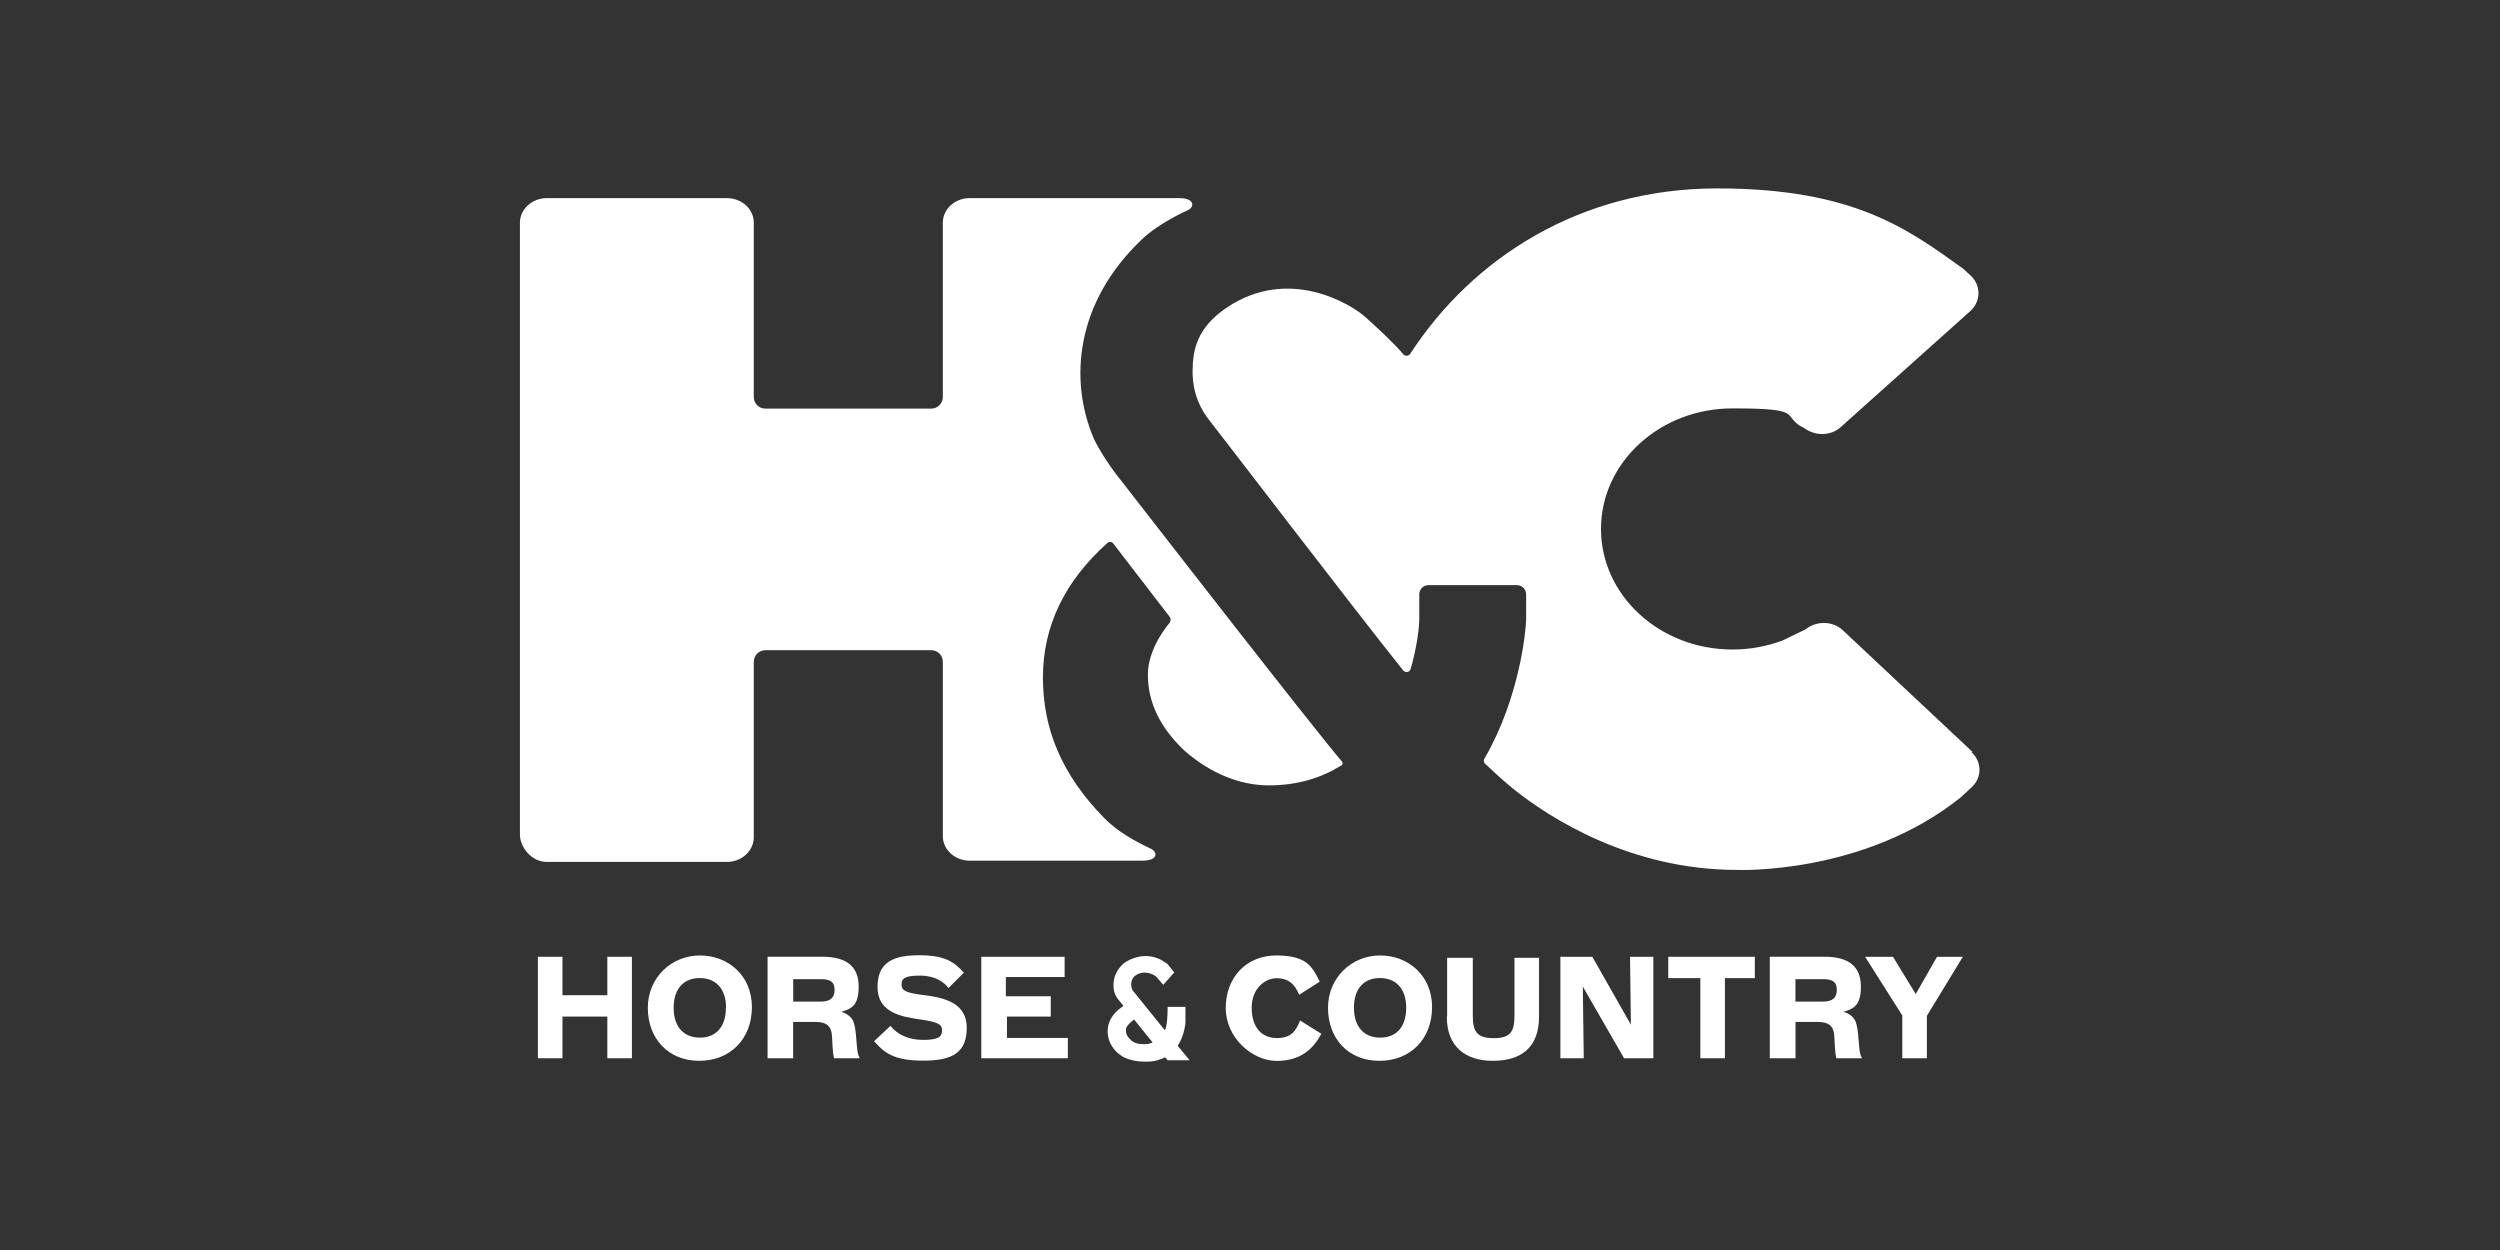 <?xml version="1.0" encoding="utf-8"?>
<svg xmlns="http://www.w3.org/2000/svg" xmlns:xlink="http://www.w3.org/1999/xlink" id="OTHER_CHANNELS" viewBox="0 0 576 288">
  <rect x="0" y="0" width="576" height="288" fill="#333333" stroke="none"/>
  <defs>
    <style>
      .cls-1 {
        fill: none;
      }

      .cls-2 {
        clip-path: url(#clippath-1);
      }

      .cls-3 {
        clip-path: url(#clippath-3);
      }

      .cls-4 {
        clip-path: url(#clippath-4);
      }

      .cls-5 {
        clip-path: url(#clippath-2);
      }

      .cls-6 {
        fill: #fff;
      }

      .cls-7 {
        clip-path: url(#clippath);
      }
    </style>
    <clipPath id="clippath">
      <rect class="cls-1" x="119.74" y="43.44" width="336.51" height="201.12"/>
    </clipPath>
    <clipPath id="clippath-1">
      <rect class="cls-1" x="119.74" y="43.44" width="336.51" height="201.12"/>
    </clipPath>
    <clipPath id="clippath-2">
      <rect class="cls-1" x="119.74" y="43.44" width="336.51" height="201.12"/>
    </clipPath>
    <clipPath id="clippath-3">
      <rect class="cls-1" x="119.74" y="43.44" width="336.51" height="201.12"/>
    </clipPath>
    <clipPath id="clippath-4">
      <rect class="cls-1" x="119.74" y="43.44" width="336.51" height="201.12"/>
    </clipPath>
  </defs>
  <g class="cls-7">
    <path class="cls-6" d="M309,176.37c-4.43,2.78-9.87,4.58-16.71,4.58s-13.76-3-19.5-8.1c-5.54-5.27-8.32-11.08-8.32-17.4s5-11.94,5-11.94c0,0,.49-.71.07-1.33,0,0-12.87-16.71-13.07-16.99-.25-.32-.86-.54-1.43,0-9.72,8.76-14.75,19.03-14.75,30.92s4.36,22.38,14.03,32.27c3.2,3.27,6.97,5.32,10.98,7.24h0c1.33.74,1.7,2.68-2.29,2.68h-39.58c-3.42,0-6.2-2.51-6.2-5.64v-40.17c0-1.48-1.18-2.68-2.63-2.68h-38.3c-1.45,0-2.63,1.21-2.63,2.68v40.4c0,3.13-2.76,5.69-6.15,5.69h-41.55c-3.42,0-6.18-3.25-6.18-6.38V51.34c0-3.13,2.76-5.66,6.15-5.69h41.53c3.45,0,6.2,2.54,6.2,5.64v40.17c0,1.48,1.18,2.68,2.63,2.68h38.3c1.45,0,2.63-1.21,2.63-2.68v-40.15c0-3.13,2.76-5.66,6.18-5.66h48.37c3.42,0,3.59,2.02,1.8,2.83,0,0-6.35,2.76-10.41,6.6-15.41,14.55-16.91,32.54-11.15,45.98.69,1.6,3.22,5.88,6.18,9.53,11.3,14.55,43.99,56.62,50.76,64.59,0,0,.79.69.05,1.28M454.46,173.24l-29.91-28.06c-2.31-2.12-5.93-2.17-8.39-.3l-.12.07-.42.25-3.03,1.45c-.59.27-1.16.62-1.77.86l-.1.05h0c-3.57,1.33-7.43,2.09-11.55,2.09-16.74,0-30.3-12.43-30.3-27.79s13.59-27.77,30.3-27.77,11.3,1.58,15.95,4.26h.12l.32.22.42.25c2.46,1.67,5.91,1.6,8.15-.44l29.88-26.76c2.44-2.26,2.44-5.93-.02-8.17l-1.67-1.53c-12.73-9.16-25.26-18.51-56.67-18.51s-56.37,15.9-70.85,38.28h-.02c-.17.15-.42.27-.71.27s-.57-.12-.76-.32h0c-1.8-2.29-6.2-6.3-8.67-8.54-3.13-2.86-17.67-11.99-32.12-2.14-6.65,4.53-7.75,9.55-7.75,14.65s1.9,8.84,4.01,11.42c1.33,1.62,32.32,42.17,44.56,57.5.2.17.44.3.71.3.57,0,.81-.3.96-.69,1.5-5.22,1.99-9.67,1.99-11.59v-5.61c0-1.18.94-2.12,2.07-2.12h20.43c1.16,0,2.12.94,2.12,2.12v5.69c0,2.41-1.48,18.14-9.55,32.05-.12.17-.2.34-.2.57,0,.32.17.62.39.81h0c2.04,1.92,4.16,3.86,6.35,5.66,8.25,6.62,26.88,18.71,51.62,18.71,0,0,29.17,1.23,51.55-16.74l2.44-2.26c2.46-2.22,2.46-5.88,0-8.15"/>
  </g>
  <polygon class="cls-6" points="129.59 234.22 129.59 243.82 123.93 243.82 123.93 220.44 129.59 220.44 129.59 229.3 139.93 229.3 139.93 220.44 145.59 220.44 145.59 243.82 139.93 243.82 139.93 234.22 129.59 234.22"/>
  <g class="cls-2">
    <g>
      <path class="cls-6" d="M149.26,232.2c0-6.97,5.44-12.06,11.99-12.06s11.99,4.65,11.99,11.89-4.9,12.38-12.14,12.38-11.84-5.24-11.84-12.21M167.28,232.18c0-4.53-2.51-6.84-6.06-6.84s-6.01,2.31-6.01,6.84,2.41,6.89,6.06,6.89,5.98-2.44,5.98-6.89"/>
      <path class="cls-6" d="M182.76,243.82h-5.91v-23.39h12.55c5.91,0,8.44,2.44,8.44,6.92s-1.82,5.1-4.01,5.78c1.28.34,2.41,1.23,2.81,2.29.62,1.75.62,4.21.86,6.28.12,1.03.3,1.67.52,1.9v.22h-5.86c-.17-.71-.32-1.72-.44-4.68-.07-2.73-1.18-3.69-3.96-3.69h-5.02v8.37h.02ZM189.11,230.77c2.31,0,3.18-.98,3.18-2.73s-.89-2.44-3.15-2.44h-6.38v5.17h6.35Z"/>
      <path class="cls-6" d="M201.37,239.91l3.79-3.54c1.55,1.92,4.06,3.22,7.51,3.22s4.38-.66,4.38-2.19-1.16-1.94-5.17-2.54c-4.38-.64-9.7-1.62-9.7-7.46s3.82-7.31,9.58-7.31,8,1.4,10.31,4.01l-3.54,3.54c-1.01-1.35-3.05-2.86-6.55-2.86s-4.26.62-4.26,2.09,1.21,1.92,5.44,2.44c4.58.59,9.58,1.85,9.58,7.48s-3.15,7.58-9.97,7.58-8.99-1.75-11.4-4.5"/>
    </g>
  </g>
  <polygon class="cls-6" points="226.09 220.44 245.29 220.44 245.29 225.11 231.75 225.11 231.75 229.54 242.09 229.54 242.09 234.22 232 234.22 232 239.14 246.03 239.14 246.03 243.82 226.09 243.82 226.09 220.44"/>
  <g class="cls-5">
    <g>
      <path class="cls-6" d="M282.41,232.23c0-6.97,4.7-12.09,11.62-12.09s8.27,2.44,10.04,6.03l-4.75,3.03c-1.01-2.58-2.61-3.82-5.19-3.82s-5.74,2.26-5.74,6.82,2.36,6.97,5.78,6.97,4.43-1.7,5.37-4.04l4.9,3.05c-1.85,3.47-4.75,6.25-10.29,6.25s-11.74-5.24-11.74-12.19"/>
      <path class="cls-6" d="M305.97,232.23c0-6.97,5.44-12.09,11.99-12.09s11.99,4.65,11.99,11.89-4.87,12.38-12.14,12.38-11.84-5.24-11.84-12.19M323.99,232.18c0-4.53-2.49-6.84-6.06-6.84s-5.98,2.31-5.98,6.84,2.41,6.89,6.06,6.89,5.98-2.41,5.98-6.89"/>
      <path class="cls-6" d="M333.42,234.22v-13.54h5.91v13.37c0,3.69,1.01,5.14,4.82,5.14s4.78-1.45,4.78-5.14v-13.37h5.66v13.59c0,7.09-4.14,10.14-10.63,10.14s-10.61-3.4-10.61-10.14"/>
    </g>
  </g>
  <polygon class="cls-6" points="359.51 220.44 366.87 220.44 375.76 236.09 375.56 220.44 380.93 220.44 380.93 243.82 374.18 243.82 364.68 227.3 364.9 243.82 359.51 243.82 359.51 220.44"/>
  <polygon class="cls-6" points="384.37 225.36 384.37 220.44 404.31 220.44 404.31 225.36 397.42 225.36 397.42 243.82 391.76 243.82 391.76 225.36 384.37 225.36"/>
  <g class="cls-3">
    <path class="cls-6" d="M413.67,243.82h-5.91v-23.39h12.55c5.91,0,8.44,2.44,8.44,6.92s-1.85,5.1-4.01,5.78c1.3.34,2.41,1.23,2.81,2.29.62,1.75.62,4.21.86,6.28.12,1.01.3,1.67.54,1.9v.22h-5.86c-.17-.71-.32-1.72-.44-4.68-.07-2.73-1.18-3.69-3.96-3.69h-5v8.37h-.02ZM420.02,230.77c2.31,0,3.18-.98,3.18-2.73s-.89-2.44-3.15-2.44h-6.38v5.17h6.35Z"/>
  </g>
  <polygon class="cls-6" points="429.72 220.44 436.14 220.44 441.39 229.03 446.29 220.44 452.24 220.44 443.95 234.05 443.95 243.82 438.29 243.82 438.29 233.97 429.72 220.44"/>
  <g class="cls-4">
    <path class="cls-6" d="M271.29,240.97l.05-.05.39-.62c1.13-2.04,1.4-4.36,1.4-4.82v-3.5h-4.11c0,4.92-.66,5.37-.66,5.37-.54-.69-7.41-9.18-7.41-9.18-.1-.2-.32-.64-.32-1.28,0-1.01.34-1.7,1.06-2.19,2.07-1.35,4.21-.12,4.68.3l1.65,1.9,2.54-2.86-.17-.2-1.43-1.77-1.55-.98-.47-.2c-.98-.42-1.99-.62-3.03-.62-2.56,0-4.73,1.45-5.02,1.7-1.67,1.48-2.34,3.25-2.34,4.9s.34,2.24.89,3.15c0,0,.57.69,1.4,1.72-.3.25-1.18.91-1.18.91-1.62,1.4-2.46,3.08-2.46,4.97s.84,3.77,2.49,5.14l.98.69.52.25c1.33.62,2.88.91,4.7.91s2.41-.2,3.45-.54l.79-.32.32-.15.57.69h5.07s-2.49-3.03-2.76-3.35M263.53,240.57c-.94,0-2.02-.1-2.9-.86-.86-.81-1.21-1.4-1.21-2.24s.12-.74.32-1.08c.25-.37.71-.84,1.55-1.5,1.99,2.46,4.04,5,4.26,5.27-.54.3-1.08.42-2.02.42"/>
  </g>
</svg>